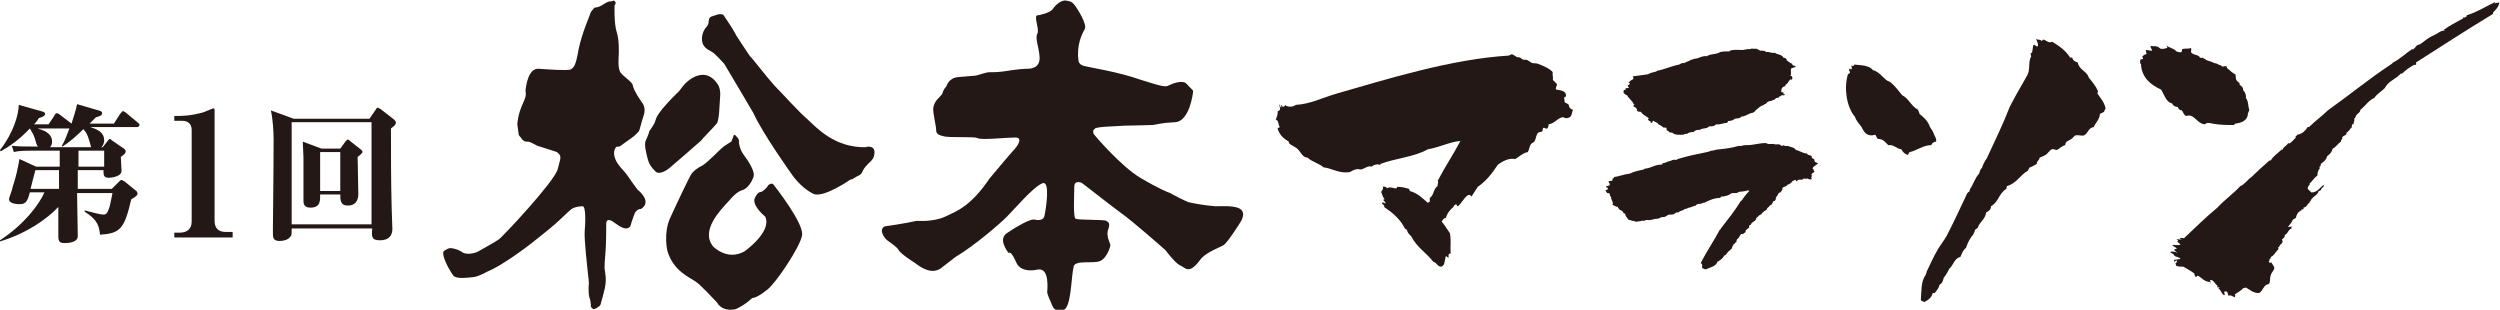 <?xml version="1.0" encoding="utf-8"?>
<!-- Generator: Adobe Illustrator 20.0.0, SVG Export Plug-In . SVG Version: 6.00 Build 0)  -->
<svg version="1.1" id="レイヤー_1" xmlns="http://www.w3.org/2000/svg" xmlns:xlink="http://www.w3.org/1999/xlink" x="0px"
	 y="0px" viewBox="0 0 360 44.6" style="enable-background:new 0 0 360 44.6;" xml:space="preserve">
<style type="text/css">
	.st0{fill:#231815;}
	.st1{fill-rule:evenodd;clip-rule:evenodd;fill:#231815;}
</style>
<g>
	<g>
		<path class="st0" d="M19.7,18.3H13c1.3,0.4,2,0.9,2,1.9c0,0.1,0,0.6-0.4,1h0.2l0.7-0.9c0.1-0.1,0.2-0.3,0.3-0.3
			c0.1,0,0.2,0.1,0.3,0.2l1.6,1.1c0.2,0.1,0.4,0.3,0.4,0.5c0,0.3-0.3,0.5-0.7,0.8c0,0.3,0.1,1.7,0.1,2c0,0.9-1.7,1-1.8,1
			c-0.8,0-0.8-0.4-0.8-1.1h-3.7v2.7h4.9l1-1c0.1-0.1,0.3-0.3,0.4-0.3c0.1,0,0.3,0.2,0.4,0.2l1.6,1.3c0.2,0.1,0.3,0.3,0.3,0.5
			c0,0.2-0.2,0.4-0.9,0.8c-1,4.3-1.6,4.9-4.5,5.1c-0.1-1-0.2-2.1-2.2-3.3v-0.2c0.8,0.2,2.2,0.6,2.7,0.6c0.4,0,0.6-0.2,0.9-1.2
			c0.1-0.4,0.3-1.4,0.4-1.9h-5.1c0,0.9,0.1,5.2,0.1,6.2c0,1-1.6,1-1.9,1c-0.7,0-0.9-0.2-0.9-1c0-0.6,0-3.5,0-4.2
			c-1.6,1.7-4.5,3.8-8.5,5L0,34.6c3.5-2.3,5.6-5.1,6.4-6.9H4.3c-0.3,1.1-0.5,1.7-1.4,1.7c-1.1,0-1.6-0.3-1.6-0.7
			c0-0.3,0.5-1.4,0.5-1.7c0.6-1.8,0.8-3,1-4.1L5.2,24h3.4v-2.3H4.3c-1.5,0-1.9,0.1-2.3,0.2L1.7,21c1,0.1,2,0.1,3.1,0.1h0.7
			C5.3,21,5.2,20.6,5,19.9c-0.1-0.4-0.4-0.9-0.7-1.4c-1.6,1.7-3,2.6-4.2,3.3L0,21.6c1.9-2.4,2.7-5.1,2.7-6.5L5.9,16
			c0.4,0.1,0.6,0.2,0.6,0.4c0,0.3-0.5,0.5-0.9,0.6c-0.2,0.3-0.3,0.5-0.7,0.9H7l0.8-1.2c0.1-0.2,0.2-0.4,0.4-0.4
			c0.1,0,0.3,0.1,0.4,0.2l1.7,1.3l0,0c0.3-1,0.6-1.8,0.8-2.8l3.1,0.9c0.4,0.1,0.5,0.2,0.5,0.4c0,0.3-0.2,0.4-0.9,0.6
			c-0.3,0.3-0.3,0.3-0.9,0.9h3.5l0.9-1.4c0.2-0.2,0.3-0.4,0.4-0.4c0.1,0,0.2,0.1,0.4,0.2l1.8,1.5c0.1,0.1,0.2,0.2,0.2,0.3
			C20,18.3,19.8,18.3,19.7,18.3 M8.6,24.5H5.1c-0.1,0.4-0.6,2.2-0.7,2.7h4.1V24.5z M12.9,20.4c-0.3-1.1-0.6-1.5-0.9-1.8
			c-0.9,0.9-1.9,1.8-3,2.5l-0.1-0.1c0.4-0.6,0.7-1.5,1.1-2.5H5.4c0.7,0.2,2.1,0.6,2.1,1.9c0,0.1,0,0.5-0.3,0.8h5.9
			C13.1,21,13,20.8,12.9,20.4 M15,21.7h-3.7V24H15V21.7z"/>
		<path class="st0" d="M25.2,33.5h0.7c1,0,1.7-0.5,1.7-1.6V18.7c0-0.8-0.5-1.3-1.3-1.3h-1.2v-0.7c1.2,0,2.2,0,4.1-0.5
			c0.3-0.1,1.5-0.6,1.5-0.6c0.2,0,0.2,0.1,0.2,0.3v15.9c0,1.1,0.6,1.6,1.6,1.6h1v0.8h-8.4V33.5z"/>
		<path class="st0" d="M56.3,18.5c0,3.7,0,7.7,0.1,11.4c0,0.5,0.1,2.6,0.1,3c0,0.4,0,1.7-1.8,1.7c-1.2,0-1.2-0.5-1.1-1.7H42
			c0,0.9,0,1-0.2,1.2c-0.3,0.4-0.9,0.6-1.5,0.6c-0.8,0-1-0.3-1-1c0-0.1,0-0.8,0-0.9c0-1.2,0.1-8.3,0.1-12.7c0-1-0.1-3-0.4-4.2
			l3.3,1.2h10.9l0.9-1.3c0.1-0.2,0.2-0.3,0.3-0.3c0.1,0,0.3,0.2,0.4,0.2l1.8,1.4c0.1,0.1,0.4,0.3,0.4,0.5C57,18,56.8,18.1,56.3,18.5
			 M53.5,17.6H42v14.7h11.5V17.6z M51.5,22.6c0,0.8,0.1,4.6,0.1,5.3c0,0.3,0,1.7-1.5,1.7c-1.1,0-1.1-0.8-1.1-1.6h-2.9
			c0,0.8,0.1,1.9-1.4,1.9c-1,0-1-0.7-1-1c0-2.1,0-4.2,0-6.2c0-0.4-0.1-2-0.1-2.3l2.7,1H49l0.8-1.1c0.1-0.1,0.2-0.2,0.3-0.2
			c0.1,0,0.2,0.1,0.3,0.2l1.4,1.1c0.4,0.3,0.4,0.4,0.4,0.5C52.2,22,51.9,22.3,51.5,22.6 M49,21.9h-2.9v5.6H49V21.9z"/>
	</g>
	<g>
		<path class="st0" d="M101.8,3.8c0,0,0.1-0.1,0.2-0.4c0.1-0.4,0-0.8,0.4-1c0,0,0.6-0.2,0.9-0.3c0.3-0.1,0.8-0.1,0.9,0.1
			c0.1,0.2,1.2,1.7,1.6,2.5c0.4,0.8,2.1,3.2,2.2,3.4c0.2,0.1,2.4,3,3.5,4.2c1.1,1.1,3.5,3.8,4.8,4.9c1.3,1.2,3.9,4.1,8.4,4
			c0,0,0.2-0.2,0.8,0c0.6,0.2,0.4,1.1,0.4,1c0,0,0,0.6-0.6,1.1c-0.6,0.6-0.9,0.9-1.1,1.4c-0.2,0.5-0.6,0.6-0.8,0.7
			c-0.2,0.1-0.6,0.4-0.7,0.4c-0.1,0-0.3,0.1-0.3,0.1c0,0-3.9,2.7-5.3,2c-1.4-0.7-2.4-1.9-2.8-2.4c-0.3-0.4-4.5-6.3-5.8-9.2
			c0,0-4-6.8-4.2-7.1c-0.3-0.3-1.3-1.5-1.9-1.8c-0.6-0.3-1.2-0.7-1.3-1.5C101,5.1,101.3,4.3,101.8,3.8"/>
		<path class="st0" d="M85.1,1.7l0.5-0.6c0,0,0.5,0,1-0.3c0.5-0.3,0.9-0.6,1.3-0.6c0.4,0,0.5-0.3,0.7,0.1c0,0,0.2,0-0.1,0.5
			c0,0-0.1,2.5,0.3,3.8c0.4,1.2,0.3,3,0.3,3.3c0,0.3-0.2,2,0.3,2.6c0.5,0.6,1.6,1.3,1.7,1.7c0.1,0.4,0.2,0.9,1.3,2.5
			c0,0,0.7,0.7,0.3,1.9c-0.4,1.2-0.6,2.2-0.7,2.3c-0.1,0.1-0.5,0.6-1.1,1c-0.6,0.4-1.5,1.1-1.7,1.2c-0.2,0-0.4,0-0.5,0.1
			c-0.1,0.2-0.5,0.6-0.1,1.7c0.4,1,1.3,1.7,1.7,2.3c0.4,0.6,1.4,2,1.5,2.1c0.1,0.1,2.2,1.7,0.5,2.8c0,0-0.5-0.1-0.9,0.6
			c-0.3,0.8-0.6,1.7-0.6,1.8c0,0.1-0.4,0.6-1.1,0.3c-0.8-0.3-1.4-1-1.9-1.1c-0.5-0.1-0.5,0.4-0.5,0.5c0,0.1,0,2.9-0.1,4
			c-0.1,1.1-0.2,2.4-0.1,2.7c0,0.3,0.3,1.2,0,2.6c-0.3,1.3-0.5,1.9-0.5,1.9c0,0-0.1,0.5-0.2,0.6c-0.1,0.1-0.7,0.6-1,0.5
			c-0.2-0.2-0.4-0.3-0.3-0.5c0-0.2-0.1-0.9-0.2-1.1c-0.1-0.2-0.2-1.1-0.1-2.2c0,0-0.1-1.2-0.2-1.9c0,0-0.5-4.5-0.4-5.5
			c0.1-1.1,0.2-3.6-0.3-3.6c0,0-1,0-1.6,0.4c-0.5,0.4-1.6,1.5-2.4,2.2c-0.8,0.7-2.2,1.8-3.2,2.6c-1,0.8-4.5,3.4-6.5,4.2
			c0,0-1.2,0.7-2,0.8c-0.9,0.1-2.5,0.3-2.9-0.2c-0.4-0.5-0.6-1-0.7-1.1c-0.1-0.2-1.2-2.2-0.6-2.5c0.6-0.3,0.6-0.6,2-0.1
			c0,0,0.6,0.3,0.7,0.4c0.2,0.1,0.9,0.3,2-0.1c0,0,2.7-1.5,3.1-1.8c0.4-0.2,8-8.3,8.5-10.1c0.5-1.9,0.6-1.9-0.1-2.5
			c0,0-2.4-0.8-2.8-0.9c-0.4-0.2-1.1-0.6-1.3-0.6c-0.2,0-0.7,0.1-1.1-0.6c0,0-0.3-0.3-0.3-0.4c0-0.2-0.2-1.3-0.2-1.5
			c0-0.2,0.1-1.5,0.8-3c0.7-1.5,0.3-1.4,0.4-2.1c0.1-0.6,0.4-2.9,1.8-2.9c1.4,0.1,4.2,0.3,4.7,0.1c0.4-0.3,0.7-0.4,1.1-2.8
			C83.8,4.7,85,2.1,85.1,1.7"/>
		<path class="st0" d="M94.3,17.6c0,0,0.1-0.3,0.2-0.6c0.1-0.3,0.8-1.3,1.3-1.8c0.4-0.5,1.4-1.5,1.7-1.8c0.4-0.3,0.7-0.9,1.2-1.4
			c0.5-0.5,2.9-2.6,4.7,0.2c0,0,0.4,0.6,0.3,1.7c-0.1,1.1-0.1,3.4-0.5,3.9c-0.4,0.5-2,2.1-2.3,2.5c-0.3,0.3-4.4,3.8-4.5,3.9
			c-0.1,0.1-1.4,1.1-2,0.5c-0.6-0.6-0.9-1-1.1-1.7c-0.2-0.8-0.6-2.2-0.3-2.8c0.3-0.6,0.5-1.2,0.5-1.3C93.6,18.8,94.3,17.7,94.3,17.6
			"/>
		<path class="st0" d="M105.6,19.6c0,0,0.1-0.4,0.4,0c0.3,0.3,0.5,0.6,0.4,0.8c0,0.2,0.1,1.1,0.7,1.9c0.6,0.8,1.7,2.4,1.4,3.2
			c-0.3,0.8-0.8,1.5-1.4,1.8c-0.6,0.2-1.1,0.4-2.2,1.7c-1.1,1.2-4.1,4.2-2.2,6.5c0,0,2,2.1,4.5,0.7c0,0,4-2.8,3-5c0,0-2-1.6-1.5-2.7
			c0.5-1,0.8-0.8,1-0.9c0.2-0.1,0.8-0.6,0.9-0.9c0,0,0.5-0.5,0.8-0.1c0.3,0.4,4.4,5.6,4.1,7.3c-0.3,1.7-3.8,6.9-5,7.8
			c-1.1,0.9-1.8,1.2-2.1,1.2c-0.3,0.1-0.6,0.7-2.4,1.6c-0.1,0-1.6,0.5-2.6-0.7c0,0,0-0.1-0.3-0.4c-0.4-0.4-2.3-2.5-3-2.9
			c-0.7-0.5-3.2-1.5-4-4.4c0,0-0.6-2.5,0.4-4.7c1-2.2,2.8-6,3.1-6.4c0.3-0.4,0.8-0.8,1.6-1.2c0.8-0.5,2.7-2.5,3-2.7
			c0.3-0.2,0.9-0.6,1.1-0.7C105.5,19.9,105.6,19.8,105.6,19.6"/>
		<path class="st0" d="M136.3,12.4c0,0,0.3-1.2,1.7-1.3c1.4-0.1,2.1-0.2,2.4-0.2c0.3,0,1.5-0.5,2.1-0.5c0.6,0,1.4,0,2.6-0.2
			c1.2-0.2,2.3-0.3,2.9-0.3c0.6,0,1.8-0.2,1.7-1.7c-0.1-1.5-0.7-2.7-0.3-3.4c0.3-0.7-0.7-2.7,0.1-2.6c0,0,1.7-0.3,2.1-0.9
			c0.4-0.6,1.3-1.4,2-1.2c0.7,0.1,0.9,0.3,1.2,0.7c0.3,0.4,1.8,2.7,1.4,3.4c-0.4,0.7-1.2,2.3-0.9,4.5c0,0,0,0.6,0.8,0.8
			c0.7,0.2,4.8,0.8,8.2,2c3.4,1.1,3.6,1,4,0.8c0.4-0.2,2-0.9,2.6-0.2c0.6,0.7,1,0.9,0.9,1.1c0,0.2-0.5,4.3-2.6,4.4
			c-2.1,0.1-2.4,0.3-3.2,0.4c0,0-3.4,0.1-4.2,0.1c-0.8,0.1-3.7,0.1-4.1,0.4c-0.4,0.3-0.3,0.5-0.2,0.8c0.2,0.3,4,4.7,6.7,6.3
			c2.7,1.6,4,2.1,4.3,2.2c0.3,0.2,2.3,1.2,2.6,1.3c0.3,0.1,2.4,0.5,3.9,0.6c1.5,0,3.8-0.2,4,1c0,0,0.1,0.3-0.2,1
			c-0.4,0.7-2.1,3.3-2.6,3.6c-0.5,0.3-2.4,1-3.2,1.9c-0.7,0.9-1.5,2-2.4,1.4c-0.9-0.6-0.9-0.2-2.8-2.6c0,0-4.6-4.1-6.6-5.5
			c-1.9-1.4-5.4-4.2-5.5-4.2c-0.1,0-1-0.4-1,0.6c0,1-0.2,4.5,0.2,4.6c0.4,0.2,4.1,0.1,4.4,0.3c0.3,0.2,0.6,0.3,0.3,1.2
			c-0.4,0.9,0.3,2.1,0.3,2.3c0,0.1-0.4,1.8-1.5,2.3c-1,0.4-3.6-0.2-3.8,0.8c-0.4,1.8-0.3,6.1-1.6,6.3c-1.3,0.2-1.4-0.6-1.6-1
			c-0.2-0.4-0.6-1.4-0.6-1.6c0-0.3,0.4-3.5-1.3-3.3c0,0-2.5,0.7-3.2-1.1c-0.8-1.8-1-1.2-1.1-1.3c-0.1-0.2-1.6-2-0.1-2.9
			c1.5-1,3.1-1.9,3.8-1.9c0,0,1.3,0.4,1.5-0.5c0.2-0.9,0.9-5.2-0.3-4.7c-1.3,0.5-4,3.7-5.1,4.8c-1.1,1.1-4.7,4.2-7.4,5.8
			c0,0-1.8,1.4-2.2,1.7c-0.4,0.2-1.4,0.9-3.6-0.8c0,0-2.2-1.4-2.4-1.9c-0.2-0.4-1.1-1-1.5-1.3c-0.4-0.2-1.5-1.6-0.5-2.1
			c0,0,2.9-0.4,4.6-0.8c0,0,2.4,0.2,4.1-0.6c1.7-0.8,3.7-1.5,6.4-5.5c0,0,3.1-3.7,3.4-4c0.6-0.6,1.5-1.9,0.3-1.9
			c-1.3,0-4.8,0.4-5.4,0.1c-0.6-0.3-4.1,0-5-0.3c-0.9-0.2-1-0.5-1-1c0-0.5-0.5-2.4-0.4-3.1c0.2-1.1,0.9-1.4,1.3-2
			C135.9,12.7,136.2,12.6,136.3,12.4"/>
		<path class="st1" d="M190.6,24.1C190.5,24.1,190.5,24,190.6,24.1c-0.7-0.6-1.7-0.8-2.3-1.4c-0.7,0-1-0.8-1.4-1.2
			c-0.4-0.4-0.9-0.5-1.3-0.9c0-0.1,0-0.2,0-0.2c-0.7-0.4-1.3-0.9-1.6-1.8c-0.1-0.2,0.2-0.2,0.3-0.3c-0.3-0.4-0.1-0.9-0.6-1.1
			c0.2-0.4,0.3-0.7,0.3-1.2c0.5-0.1,0.3-0.5,0.2-1c0.1,0.1,0.2,0.3,0.2,0.5c0.2-0.1,0.1-0.2,0.1-0.4c0.1,0,0.1,0.1,0.2,0.3
			c0.1-0.1,0.4,0,0.3-0.3c0.5,0.4,1.2,0.3,1.6,0c2-0.1,3.8-1,5.8-1.6c7.3-2.1,16.6-5,24.9-5.5c0.5-0.4,0.7,0,1.1,0.2
			c0.2,0.1,0.4,0,0.5,0.1c0.2,0.1,0.3,0.3,0.5,0.3c0.1,0,0.3,0,0.4,0c0.3,0.1,0.6,0.4,0.9,0.5c0.3,0,0.5,0,0.8,0.1
			c0.8,0.3,1.7,0.7,2.1,1.2c-0.1,0.3,0.1,0.8,0,1.1c0.2,0.2,0.4,0.4,0.6,0.6c0,0.4-0.3,0.6-0.1,0.8c0.7,0.1,1.5,0.2,1.4,1
			c-0.2,0-0.2,0.2-0.3,0.2c0.1,0.2,0.1,0.3,0.1,0.6c0.2,0.2,0.5,0.2,0.6,0.4c0,0.3,0.2,0.6,0.6,0.7c-0.2,0.5-0.1,1.1-0.8,1.2
			c-0.3,0.1-0.6-0.2-0.8-0.1c-0.7,0.2-1.1,0.9-1.9,1c0,0.1,0,0.4-0.2,0.6c-0.2,0.1-0.3-0.1-0.5-0.1c-0.2,0-0.1,0.3-0.2,0.5
			c-0.1,0.1-0.4,0.1-0.6,0.2c-0.3,0.3-0.3,0.8-0.5,1.2c-0.1,0.2-0.4,0.3-0.5,0.4c-0.3,0.4-0.3,0.9-0.5,1.2c-0.7,0.1-1.4,0.8-1.8,1
			c-1-0.2-1.9,0.4-2.5,0.8c-0.8,1.2-1.6,2.3-2.9,3.2c-0.3,0.5-0.6,0.9-0.9,1.4c-0.6-0.9-1.4,1.1-2,1.4c-0.2-0.1-0.1-0.2-0.2-0.3
			c-0.2,0.1-0.4,0.2-0.4,0.4c-0.5,0.4-0.9,0.9-1.1,1.6c-0.4,0-0.4,0.3-0.6,0.5c0.5,0.6,0.7,1,1.2,1.7c0.2,1.4,0,1.8,0.1,2.9
			c-0.4,0-0.3,0.3-0.3,0.6c-0.2,0-0.2-0.2-0.4-0.2c-0.2,0.6-0.1,1.4-0.7,1.5c-0.5,0-0.6-0.6-1.1-0.7c-1-1.3-2.4-2.1-3.2-3.7
			c-0.2-0.2-0.5-0.4-0.6-0.9c-0.1-0.1-0.2-0.1-0.3-0.2c-0.7-1.4-1.8-2.3-3-3.1c0.2-0.3-0.3-0.3-0.3-0.6c0.2-0.1,0.3,0,0.5,0.1
			c0.1-0.2-0.2-0.3-0.3-0.5c0-0.1,0.1-0.1,0.2-0.1c-0.3-0.3-0.3-0.6-0.5-1c0-0.3,0.4-0.4,0.2-0.8c0.4-0.1,0.5,0.1,0.7,0.2
			c0.5-0.4,1.3,0.4,1.4-0.2c0.5,0,1.1,0.1,1.7,0.3c0,0.1,0.1,0.1,0.1,0.3c1.1,0.3,1.8,1,2.6,1.7c0.5-0.2,0.2-0.3,0.3-0.7
			c0.6-0.4,0.5-1.3,1.1-1.7c0-0.3,0.2-0.6,0-0.9c0.1,0.1,0.2,0,0.1,0c1-1.9,2.2-3.7,3.2-5.6c-1.5,0.1-2.9,0.9-4.7,1.2
			c-1.9,1.1-4.7,1.3-6.8,2.1c-0.1,0,0,0.2,0,0.2c-0.4-0.3-1.1,0-1.3,0.2c-0.5-0.2-1,0.3-1.5,0.4c-0.2,0-0.5-0.1-0.8,0
			c-0.4,0.1-0.6,0.3-0.9,0.4C192.8,25,191.7,24.2,190.6,24.1"/>
		<path class="st1" d="M292.6,7.6c0.1-0.3,0.1-0.7,0.2-1.1c0.2-0.2,0.3,0.2,0.6,0.2c0.2-0.4-0.1-0.7-0.2-1.1c0.3,0.2,0.5,0,0.8,0.3
			c0.1,0,0.1-0.2,0.3-0.2c0.3,0.1,0.8,0.6,1.2,0.3c1,0.6,2,1.3,2.6,2.3c0.1,0,0.2,0,0.3,0c0.1,0.4,0.4,0.6,0.8,0.7
			c0.2,1.1,1.3,1.2,1.6,2.2c0.5,0.6,1,1.2,1.3,1.9c0,0.1,0,0.3-0.1,0.3c0.4,0.7,1,1.2,1.2,2.2c0,0.2-0.2,0.2-0.2,0.5
			c-0.2,0.1-0.4,0.2-0.6,0.3c-0.1,0.9-0.6,1.2-0.9,1.9c-0.8,0.1-0.8,0.9-1.4,1.2c-0.4,0.1-0.8-0.1-1.2,0c-0.2,0-0.3,0.3-0.6,0.5
			c-0.4,0.3-0.9,0.3-0.9,0.9c-0.5,0.1-0.8,0.5-1.2,0.7c-0.3,0-0.5-0.2-0.7-0.1c-0.4,0.1-0.6,0.7-1.1,0.9c-0.2,0.1-0.4,0.2-0.7,0.3
			c0,0.4-0.4,0.4-0.4,0.9c-0.4,0.2-0.6,0.4-1,0.5c-0.1,0.1-0.2,0.3-0.3,0.5c-1.1,0.6-1.6,1.8-3,2.2c-0.1,0.1,0,0.3-0.1,0.4
			c-1.1,0.7-1.1,1.9-2.2,2.5c0,0.5-0.3,0.7-0.7,0.9c-0.1,1-1,1.4-1.2,2.2c-0.1,0.1-0.3,0.2-0.4,0.3c0,0.3-0.2,0.4-0.2,0.6
			c-0.5,0.6-0.8,1.1-1.1,2c-0.4,0.3-0.6,0.8-0.8,1.3c-0.9,0.2-1,1.2-1.6,1.7c-0.2,0.4-0.4,0.8-0.8,1.3c-0.1,0.4-0.2,0.8-0.6,1
			c-0.1,0.5-0.4,0.8-0.7,1.2h-0.3c-0.1,0.6-0.6,1-1.2,1.3c-0.1-0.1-0.4-0.1-0.5-0.3c0.1-1.3,0-2.7,0.7-3.6c0-0.3,0.2-0.2,0.1-0.4
			c0.5-1,1-2.2,1.6-3.2c0.4-0.7,0.9-1.3,1.3-2c1-1.9,2-4.1,3-6.2c0.1,0,0.1-0.2,0.3-0.2c0-0.2,0.1-0.3,0.1-0.4
			c0.5-0.7,0.7-1.6,1.3-2.2c0.1-0.4,0.2-0.7,0.4-0.8c0.1-0.4,0.4-1,0.7-1.4c1.1-2.4,2.3-4.8,3.3-7.4c0.5-1,1.4-2.6,2.1-3.8
			c0.2-0.4,0.5-0.8,0.6-1.2c0.2-0.8,0-1.6,0.4-2.3C292.3,7.6,292.5,7.6,292.6,7.6"/>
		<path class="st1" d="M278.1,20.9c-1.2,0-2.1,0.8-3.1,1c-0.2,0.1-0.1,0.3-0.3,0.4c-0.4-0.1-0.7-0.4-0.9-0.8c-0.8-0.1-1-0.7-1.9-0.6
			c-0.4-0.4-0.7-0.9-1.5-0.9c-0.2-0.2-0.2-0.5-0.4-0.6c-0.2,0.1-0.2,0-0.4,0.1c-1,0-1.2-0.6-1.6-1.3c-0.3-0.4-0.7-0.8-0.9-1.4
			c-1.2-1.4-1.6-4.1-1-6.1c0.1-0.1,0.2-0.1,0.3-0.2c0-0.3-0.2-0.3-0.1-0.6c0.2,0,0.2,0.1,0.3,0.1c0.2-0.2-0.2-0.8,0.2-0.5
			c0.1,0,0.2,0,0.2-0.2c1,0.1,2.2,0.1,2.7,0.8c0.8,0.2,1.3,0.9,1.9,1.4c0.2,0.2,0.5,0.2,0.7,0.4c0.6,0.5,1.1,1.2,1.6,1.8
			c1,0.5,1.3,1.6,2.3,2.1c0,0.2,0.2,0.3,0.2,0.6c0.5,0.4,1.1,0.9,1.4,1.6c0.1,0.4,0.4,0.6,0.6,1.1c0.1,0.4,0.5,0.8,0.4,1.3
			C278.5,20.4,278.2,20.6,278.1,20.9"/>
		<path class="st1" d="M308.6,8.5c0-0.1-0.1-0.3-0.1-0.4c0.2-0.1,0.3-0.3,0.6-0.3c0-0.2-0.1-0.3-0.1-0.6c0.3,0,0.5,0.1,0.9,0.1
			c0-0.2-0.3-0.5-0.2-0.7c0.3,0.1,0.6,0,0.9,0.1c0.2,0,0.3,0.2,0.5,0.3c0.3,0.1,0.6,0,1-0.1c-0.1-0.2,0-0.2-0.2-0.4
			c0.4,0.4,1.1,0.4,1.5,0.9c0.1,0,0.6,0.3,0.8,0c0-0.1,0-0.2,0-0.3c0.5-0.2,0.9,0,1.3-0.2c0.1,0.2,0,0.4,0,0.6
			c0.3,0.5,1.1,0.3,1.3,0.8c0.2,0,0.2,0.1,0.4,0c0.1,0.1,0.2,0.2,0.4,0.2c0,0.1,0,0.1,0,0.1c0.4,0.2,1,0.3,1.3,0.5
			c0.4,0,0.6,0.3,0.9,0.3c0.1,0.1,0.2,0.2,0.3,0.2c0.2-0.1,0.4-0.1,0.6,0c0,0-0.1,0.1,0,0.2c0.4,0.3,0.7,0.7,1.2,0.9
			c0.1,0.4,0,0.7,0.2,0.9c0.1,0.2,0.5,0.3,0.4,0.6c0.3,0.2,0.6,0.5,0.5,0.8c0.3,0.2,0.5,0.8,0.4,1.1c0.4,0.5,0.3,1.1,0.5,1.8
			c-0.1,0.1-0.1,0.3-0.2,0.4c0,1.1-1,1.4-1.8,1.5c-0.1,0-0.1,0.1-0.2,0.2c-1,0-2,0-3.1-0.2c-0.4-0.1-0.8-0.2-1.1,0.1
			c-1.2-0.1-1.5-1.6-2.7-1.2c-0.3-0.1-0.4-0.5-0.6-0.8c-0.3,0-0.5-0.2-0.6-0.5c-0.4,0-0.7-0.2-0.8-0.5c-0.9-0.2-1.1-1.2-1.6-2
			c-1.5-0.7-2.8-1.7-2.9-3.7c-0.2,0-0.1-0.4-0.1-0.6C308.4,8.5,308.6,8.5,308.6,8.5"/>
		<path class="st1" d="M359.3,0.3c0.1,0.1-0.1,0.1-0.1,0.2c0.1,0,0.6-0.2,0.7-0.1c-0.1,0.6-0.5,1-0.9,1.4c0,0.1,0,0.1,0,0.2
			c-3.8,2.3-7.5,4.7-11.1,7c0,0.2,0.1,0.2,0,0.3c-0.1,0-0.2,0.2-0.2,0c-0.6,0.3-1.3,0.8-1.8,1.3c-0.1,0-0.2,0-0.2,0
			c-0.1,0.2-0.3,0.2-0.4,0.4c-0.7,0.5-1.5,0.9-1.9,1.7c-0.5,0.5-1.1,0.8-1.5,1.4c-0.9,0.4-1.3,1.2-2,1.7c0,0.5-0.7,0.6-0.7,1.1
			c-0.1,0-0.1,0.2-0.2,0.2c0.1,0.3-0.1,0.5-0.1,0.8c0,0-0.1,0-0.2,0c0,0.2-0.1,0.4,0,0.4c-0.3,0.2-0.4,0.6-0.8,0.8
			c0.1,0.5-0.8,0.4-0.6,0.9c-0.1,0.1-0.2,0.1-0.2,0.4c-0.5,0.3-0.7,0.8-1.2,1c-0.1,0.5-0.4,0.8-0.8,1.1c-0.1,0.5-0.5,0.8-0.9,1.1
			c0,0.1,0,0.4-0.2,0.4c-0.1,0.2,0.1,0.1,0.1,0.2c-0.3,0.2-0.4,0.8-0.4,1.1c-0.5,0.3-0.7,0.8-1.1,1.1c0,0.1,0,0.2,0,0.2
			c-0.2,0.1-0.2,0.3-0.3,0.5c0.1,0.3,0.4,0.4,0.5,0.6c0.8,0.1,1.3-0.7,1.8-1.1c0,0.1,0,0.1,0,0.3c-0.2,0.1-0.3,0.2-0.4,0.5
			c-0.2,0-0.1,0.1-0.3,0.1c-0.2,0.7-1,0.8-1.2,1.5c-0.1,0-0.1,0-0.1,0c0,0.1-0.1,0.1,0,0.2c-0.4,0.1-0.3,0.6-0.9,0.7
			c-0.1,0,0.1,0.1,0,0.2c-0.1,0-0.2,0.2-0.3,0c0,0.1,0,0.1,0,0.2c-0.5,0.2-0.7,0.6-0.8,1.1c-0.2,0-0.2,0.2-0.4,0.2
			c-0.2,0.4-0.4,0.7-0.7,1c0.1,0.2,0.3,0,0.5,0c0,0.1-0.1,0.2,0,0.3c-0.5,0.1-0.6,0.9-1,0.9c0.1,0.3-0.2,0.5-0.4,0.7
			c0,0.1,0.1,0.1,0.1,0.3c-0.1,0.4-0.5,0.4-0.5,0.8c-0.1,0-0.1,0-0.2,0c0.1,0.2,0.1,0.1,0.1,0.3c-0.4,0.3-0.6,0.9-1.1,1.1
			c-0.1,0.1,0.2,0.2,0,0.2c-0.3,0-0.1,0.3-0.3,0.5c0.1,0.2,0.2,0.1,0.4,0.1c0.1,0.3,0.4,0.5,0.4,0.8c0,0.3-0.4,0.6-0.5,1
			c-0.2,0.5,0,1-0.3,1.3c-0.8,0.1-0.8,1-1.4,1.3c-0.9,0-1.3-0.5-1.9-0.8c-0.1,0-0.2,0.1-0.4,0.1c-0.3,0.4-0.8,0.6-1.2,0.9
			c0.1,0.1,0.1,0.2,0,0.4c-0.3-0.1-0.6-0.4-0.9-0.2c-0.1-0.3-0.1-0.8-0.6-0.6c-0.1,0.2,0.2,0.3,0,0.5c-0.4-0.1-0.5-0.8-0.8-0.9
			c-0.1-0.1,0.1-0.1,0.1-0.2c-0.1-0.1-0.2,0-0.3,0c0-0.1,0-0.2,0-0.3c-0.3-0.1-0.5-0.8-1-0.8c-0.1,0,0.1,0.6,0.1,0.5
			c-0.1,0.1-0.1-0.1-0.1-0.2c-0.9,0-1.2-0.6-1.8-0.9c-0.2,0-0.2,0.1-0.2,0.2c-0.2,0-0.3-0.3-0.3-0.5c-0.5-0.4-1.1-0.7-1.6-1
			c-0.5,0-0.6,0-1-0.1c-0.1-0.1,0-0.3-0.2-0.3c0.2-0.1,0.2-0.2,0.3-0.4c0-0.1-0.1-0.1-0.1-0.1c-0.2,0.1-0.2,0.1-0.2,0.2
			c-0.2,0-0.1-0.2-0.1-0.3c0.4,0,0.6-0.1,0.9-0.1c-0.3-0.4-0.6-0.2-0.9-0.5c-0.1-0.3-0.4-0.3-0.6-0.5c0.3-0.2,0.8,0,1.1,0.1
			c-0.1-0.1-0.5-0.2-0.5-0.5c0.2,0,0.2-0.1,0.4-0.1c-0.2-0.2-0.5-0.3-0.7-0.5c0.2-0.1,0.9,0.1,1.2-0.1c-0.2-0.2-0.3-0.2-0.5-0.5
			c0.1,0,0.1,0,0.2,0c-0.1-0.1-0.2-0.2-0.3-0.2c0.1-0.1,0.5,0,0.8,0c0-0.1-0.3,0-0.3-0.2c0.2-0.1,0.3,0,0.6,0c1.6-1.5,3.1-3,4.8-4.4
			c1-1.1,2.3-2,3.3-3.1c0.6-0.2,1-0.9,1.6-1.3c0.7-0.7,1.7-1.6,2.5-2.3c0.1-0.1,0.1-0.1,0.3-0.1c0.3-0.6,1.1-1.1,1.6-1.6
			c0,0,0.1,0.1,0.1,0.1c0-0.4,0.6-0.6,0.8-1c0.1,0,0.1,0.1,0.1,0.1c0.4-0.2,0.7-0.6,1-0.9c0-0.1-0.1-0.1,0-0.2
			c0.2,0,0.1-0.2,0.2-0.2c0.7-0.1,1.2-0.6,1.5-1.1c0.2,0,0.2,0,0.3-0.1c0.8-0.8,1.8-1.5,2.6-2.3c3.1-2.2,6-4.6,9.2-6.7
			c0.1-0.1,0.1-0.1,0.2-0.2c1-0.5,1.8-1.3,2.7-1.9c0,0,0.1,0,0.2,0c0.3-0.2,0.4-0.5,0.6-0.6c0.2-0.1,0.4-0.1,0.5-0.2
			c0.3-0.2,0.5-0.4,0.8-0.6c0.5-0.4,1.1-0.6,1.6-0.9c0.3-0.2,0.6-0.4,1-0.4c0-0.1,0-0.1-0.1-0.1c0.8-0.6,1.8-1.1,2.7-1.6
			c0.1,0,0.1-0.1,0.1-0.2c0.2,0.1,0.6-0.1,0.5-0.3C356.6,1.8,358,0.9,359.3,0.3"/>
		<path class="st1" d="M261,25.3c-0.1,0-0.1,0.2-0.2,0.2c0,0.1,0.1,0.1,0.1,0.3c-0.2,0-0.4,0.1-0.6-0.1c-0.3,0.1-0.4,0-0.6,0
			c-0.1,0.3-0.4,0.1-0.8,0.2c-0.1,0.1-0.1,0.1-0.1,0.2c-0.2,0-0.2-0.1-0.2-0.2c-0.2,0-0.3,0.1-0.5,0.2c-0.2,0.3-0.4,0.4-0.7,0.5
			c-0.1,0.2-0.4,0.3-0.7,0.4c0,0.4-0.2,0.5-0.3,0.7c-0.2,0-0.4,0.2-0.4,0.4c-0.1,0.1-0.2,0.2-0.3,0.4c0,0.1,0,0.1,0.1,0.1
			c-0.1,0.1-0.2,0.2-0.2,0.3c-0.1,0.1-0.1,0-0.3,0.1c0.1,0.2-0.2,0.2-0.1,0.4c-0.2,0.1-0.4,0.2-0.5,0.4c-0.2,0.1-0.3,0.3-0.3,0.4
			c-0.2,0.1-0.2,0.2-0.4,0.2c0,0.1-0.1,0.1,0,0.1c-0.2,0.1-0.3,0.2-0.4,0.4c-0.3,0-0.5,0.4-0.7,0.5c0,0.5-0.7,0.5-0.8,1
			c-0.2,0-0.3,0.1-0.2,0.4c-0.2,0-0.3,0.3-0.5,0.3c0,0.1-0.1,0.2,0,0.3c-0.2,0.1-0.3,0.2-0.4,0.3c-0.1,0-0.2,0-0.3,0
			c-0.2,0.3-0.3,0.6-0.6,0.8c0,0.1-0.1,0.2,0,0.3c-0.2,0-0.2,0.3-0.5,0.4c0,0.1-0.1,0.1,0,0.2c0,0,0,0-0.1,0
			c-0.1,0.3-0.1,0.5-0.4,0.6c0,0.1-0.1,0.1,0,0.1c-0.4,0.1-0.4,0.6-0.8,0.7c-0.2,0.4-0.6,0.7-1,0.9c-0.2,0.7-1.1,0.8-1.7,1.1
			c-0.2-0.1-0.3-0.1-0.5-0.2c0-0.3,0.1-0.6-0.2-0.7c0.9-1.8,1.9-3.2,2.8-4.9c0.1,0.1,0.1,0,0.1,0c0,0,0-0.2,0-0.1c1-1.3,2-2.5,2.9-4
			c0.1,0,0.1,0,0.1,0c0.3-0.5,0.7-1,1.1-1.4c0-0.1-0.2,0-0.2-0.1c-0.1,0-0.2,0-0.2,0.1c-0.3,0-0.5,0.1-0.9,0.1
			c-0.2,0-0.4,0.2-0.6,0.2c-0.2,0-0.4,0-0.5,0c-0.2,0-0.4,0.2-0.6,0.3c-0.3,0.1-0.6,0.2-1,0.2c-0.1,0-0.1,0.1-0.2,0.2
			c-0.8,0-1.5,0.3-2.3,0.7c0,0-0.1,0-0.2,0c-0.3,0.3-0.8,0-1,0.4c-0.5,0.1-0.7,0.3-1,0.3c-0.2,0.1-0.3,0.1-0.4,0.2
			c-0.1-0.1-0.1,0-0.2,0c-0.3,0.3-0.7,0.2-0.9,0.5c-0.4-0.1-0.5,0.2-0.8,0.3c-0.1,0-0.1-0.1-0.2,0c-0.1,0-0.3,0-0.3,0
			c-0.2,0-0.4,0.2-0.6,0.3c-0.2,0.1-0.4,0-0.6,0.1c-0.3,0.1-0.3,0.2-0.6,0.2c-0.4,0-0.8,0.2-1.1,0.2c-0.3,0-0.5-0.1-0.7,0.1
			c-0.4-0.1-0.9,0.2-1.4,0.1c0-0.1-0.1-0.1-0.1-0.1c-0.3,0.1-0.5-0.2-0.7-0.1c-0.2-0.1-0.3-0.4-0.5-0.6c0-0.2-0.1-0.4-0.3-0.4
			c-0.1-0.3-0.3-0.4-0.6-0.5c0-0.2-0.3-0.2-0.2-0.4c-0.3,0-0.5-0.2-0.8-0.3c0.2-0.4-0.2-0.6-0.2-1.1c-0.1-0.1-0.2-0.3-0.2-0.5
			c-0.1-0.1-0.2-0.1-0.4-0.1c0-0.2-0.2-0.2-0.2-0.4c0.3-0.1,0.4-0.1,0.3-0.4c0,0-0.1,0-0.2,0c0-0.1,0-0.1,0-0.2
			c0.3,0,0.3-0.1,0.5-0.1c0-0.2,0-0.4-0.2-0.5c0.1-0.2,0.3-0.1,0.6-0.2c0-0.1,0-0.2,0-0.3c0.1,0,0.1-0.1,0.2,0c0-0.1,0-0.2,0-0.2
			c0.8-0.1,1.4-0.4,2.3-0.5c0.6-0.3,1.1-0.4,2-0.6c0.1,0,0.1-0.1,0.1-0.1c1.1-0.1,1.4-0.6,2.5-0.6c0.1,0,0.1-0.1,0.1-0.2
			c0.4,0,0.6-0.2,1-0.3c0.1,0,0.1,0,0.1,0c0.2-0.1,0.4-0.2,0.6-0.2c0.2,0,0.3,0.1,0.5-0.1c1.3-0.4,2.7-0.7,4.2-1
			c0.2,0,0.5-0.2,0.7-0.2c0.3,0,0.7-0.2,1.1-0.2c1-0.1,1.8-0.2,2.8-0.5c0.3,0.1,0.6-0.1,0.9-0.1c0.1,0,0.2,0,0.3,0
			c0.9,0,1.7-0.3,2.7-0.3c0.4,0.3,1,0,1.3,0.2c0.4,0,0.7-0.1,0.9,0.2c0.1,0,0.3,0,0.3-0.1c0.1,0.1,0.5,0.2,0.6,0.1
			c0.5,0.2,1,0.2,1.2,0.6c0.6,0.1,1,0.5,1.6,0.5c0.1,0.3,0.5,0.2,0.7,0.4c-0.1,0.3,0.2,0.3,0.4,0.5c-0.1,0.4,0.3,0.4,0.5,0.5
			c-0.2,0.3-0.7,0.4-0.8,0.8c0.1,0,0.1,0.1,0.2,0.1c0,0.1-0.1,0-0.1,0.1c0.1,0,0.1,0.1,0.2,0.2c0,0.1-0.1,0-0.1,0.1
			C260.7,25.1,260.8,25.3,261,25.3"/>
		<path class="st1" d="M237.7,17.7c0-0.1,0-0.1,0-0.2c-0.2-0.1-0.3-0.1-0.4-0.3c0-0.1,0.1,0,0.1-0.1c0,0,0-0.1,0-0.1
			c-0.4-0.3-0.9-0.5-1.1-0.9c-0.2,0-0.5,0-0.6-0.2c0-0.1,0.1-0.1,0-0.2c-0.1-0.2-0.3-0.3-0.5-0.4c0-0.2,0.2-0.2,0.2-0.3
			c-0.1,0-0.1,0-0.1,0.1c-0.2-0.6-0.8-0.9-1-1.4c-0.1,0.1-0.3-0.2-0.5-0.3c0-0.1,0-0.3,0-0.4c0.1,0,0.2-0.1,0.3-0.1
			c0-0.1,0-0.1,0-0.2c0.3,0,0.3,0,0.5-0.1c-0.1-0.1-0.2-0.1-0.2-0.3c0.1-0.1,0.2-0.1,0.3-0.2c0-0.2-0.1-0.1-0.2-0.2
			c0.2-0.2,0.4-0.4,0.7-0.5c0-0.2,0-0.3-0.1-0.4c0.7-0.1,1.5-0.2,2.2-0.3c0.3-0.2,0.8-0.3,1.2-0.4c0.1,0,0-0.1,0.1-0.1
			c1.1-0.2,2.1-0.7,3.2-0.9c0.2-0.1,0.4-0.3,0.7-0.2c0.3-0.2,0.8-0.3,1-0.5c0.1,0,0.1,0,0.2,0c0.2-0.2,0.4-0.1,0.7-0.2
			c0.4-0.1,0.8-0.4,1.4-0.3c0.5-0.4,1.3-0.2,1.9-0.6c0.3-0.1,0.9-0.1,1.3-0.1c0.1,0,0.1-0.1,0.1-0.1c0.6-0.2,1.2-0.1,1.8-0.1
			c0.3,0,0.7-0.2,1.1-0.1c0.2-0.2,0.7,0,0.9-0.1c0.2,0.1,0.4,0.2,0.6,0.3c0.4,0,0.7,0,0.8,0.2c0.5-0.1,0.7,0.2,1.3,0.1
			c0.3,0.3,1,0.2,1.2,0.7c0.3,0,0.5,0.2,0.5,0.4c0.3,0.2,0.5,0.4,0.8,0.5c-0.1,0.3,0.4,0.2,0.5,0.4c-0.2,0.1-0.4,0.2-0.6,0.2
			c-0.3,0.4,0.1,0.8-0.2,1.1c0.3,0,0.4,0.4,0.2,0.6c-0.1,0,0,0-0.1-0.1c-0.4,0.2-0.4,0.7-0.8,0.8c0,0.1,0,0.1,0,0.2
			c-0.5,0.1-0.6,0.4-0.6,0.8c0,0.1,0.2,0.1,0.3,0.1c0.1,0.1,0,0.1,0,0.2c0,0.1,0.2,0,0.2,0.1c0,0.2-0.3,0.1-0.4,0.1
			c-0.2,0.1-0.2,0.2-0.4,0.2c0,0.1-0.1,0.1-0.1,0.2c-0.5-0.1-0.4,0.3-0.8,0.3c-0.2,0.2-0.5,0.1-0.8,0.3c-0.1,0.1-0.2,0.3-0.4,0.3
			c-0.1,0,0,0.1-0.1,0.1c-0.6,0.2-0.8,0.5-1.2,0.8c-0.1,0.2-0.4,0.4-0.7,0.4c-0.5,0.2-0.9,0.5-1.4,0.5c-0.1,0.4-1,0.1-1.1,0.5
			c-0.3,0-0.5,0.2-0.7,0.1c-0.1,0-0.1,0.2-0.2,0.3c-0.6,0-1,0.3-1.6,0.2c-0.2,0.3-0.6,0.3-1,0.3c-0.3,0.4-1,0.2-1.3,0.5
			c-0.3,0-0.7,0-0.9,0.3c-0.4,0-0.8,0.1-1,0.3c-0.2-0.1-0.5,0.1-0.5,0.1c-0.5,0-1.2,0.1-1.6-0.3c-0.2,0-0.3,0-0.5-0.1
			c0,0,0-0.1,0-0.1c-0.2-0.1-0.3-0.1-0.3-0.2c0-0.1,0-0.2-0.1-0.3c-0.1-0.1-0.2,0-0.3,0c-0.3-0.2-0.5-0.4-0.8-0.5
			c-0.1-0.3-0.5-0.3-0.7-0.5c-0.1,0-0.1,0-0.1,0C238,17.7,237.8,17.7,237.7,17.7"/>
	</g>
</g>
</svg>
